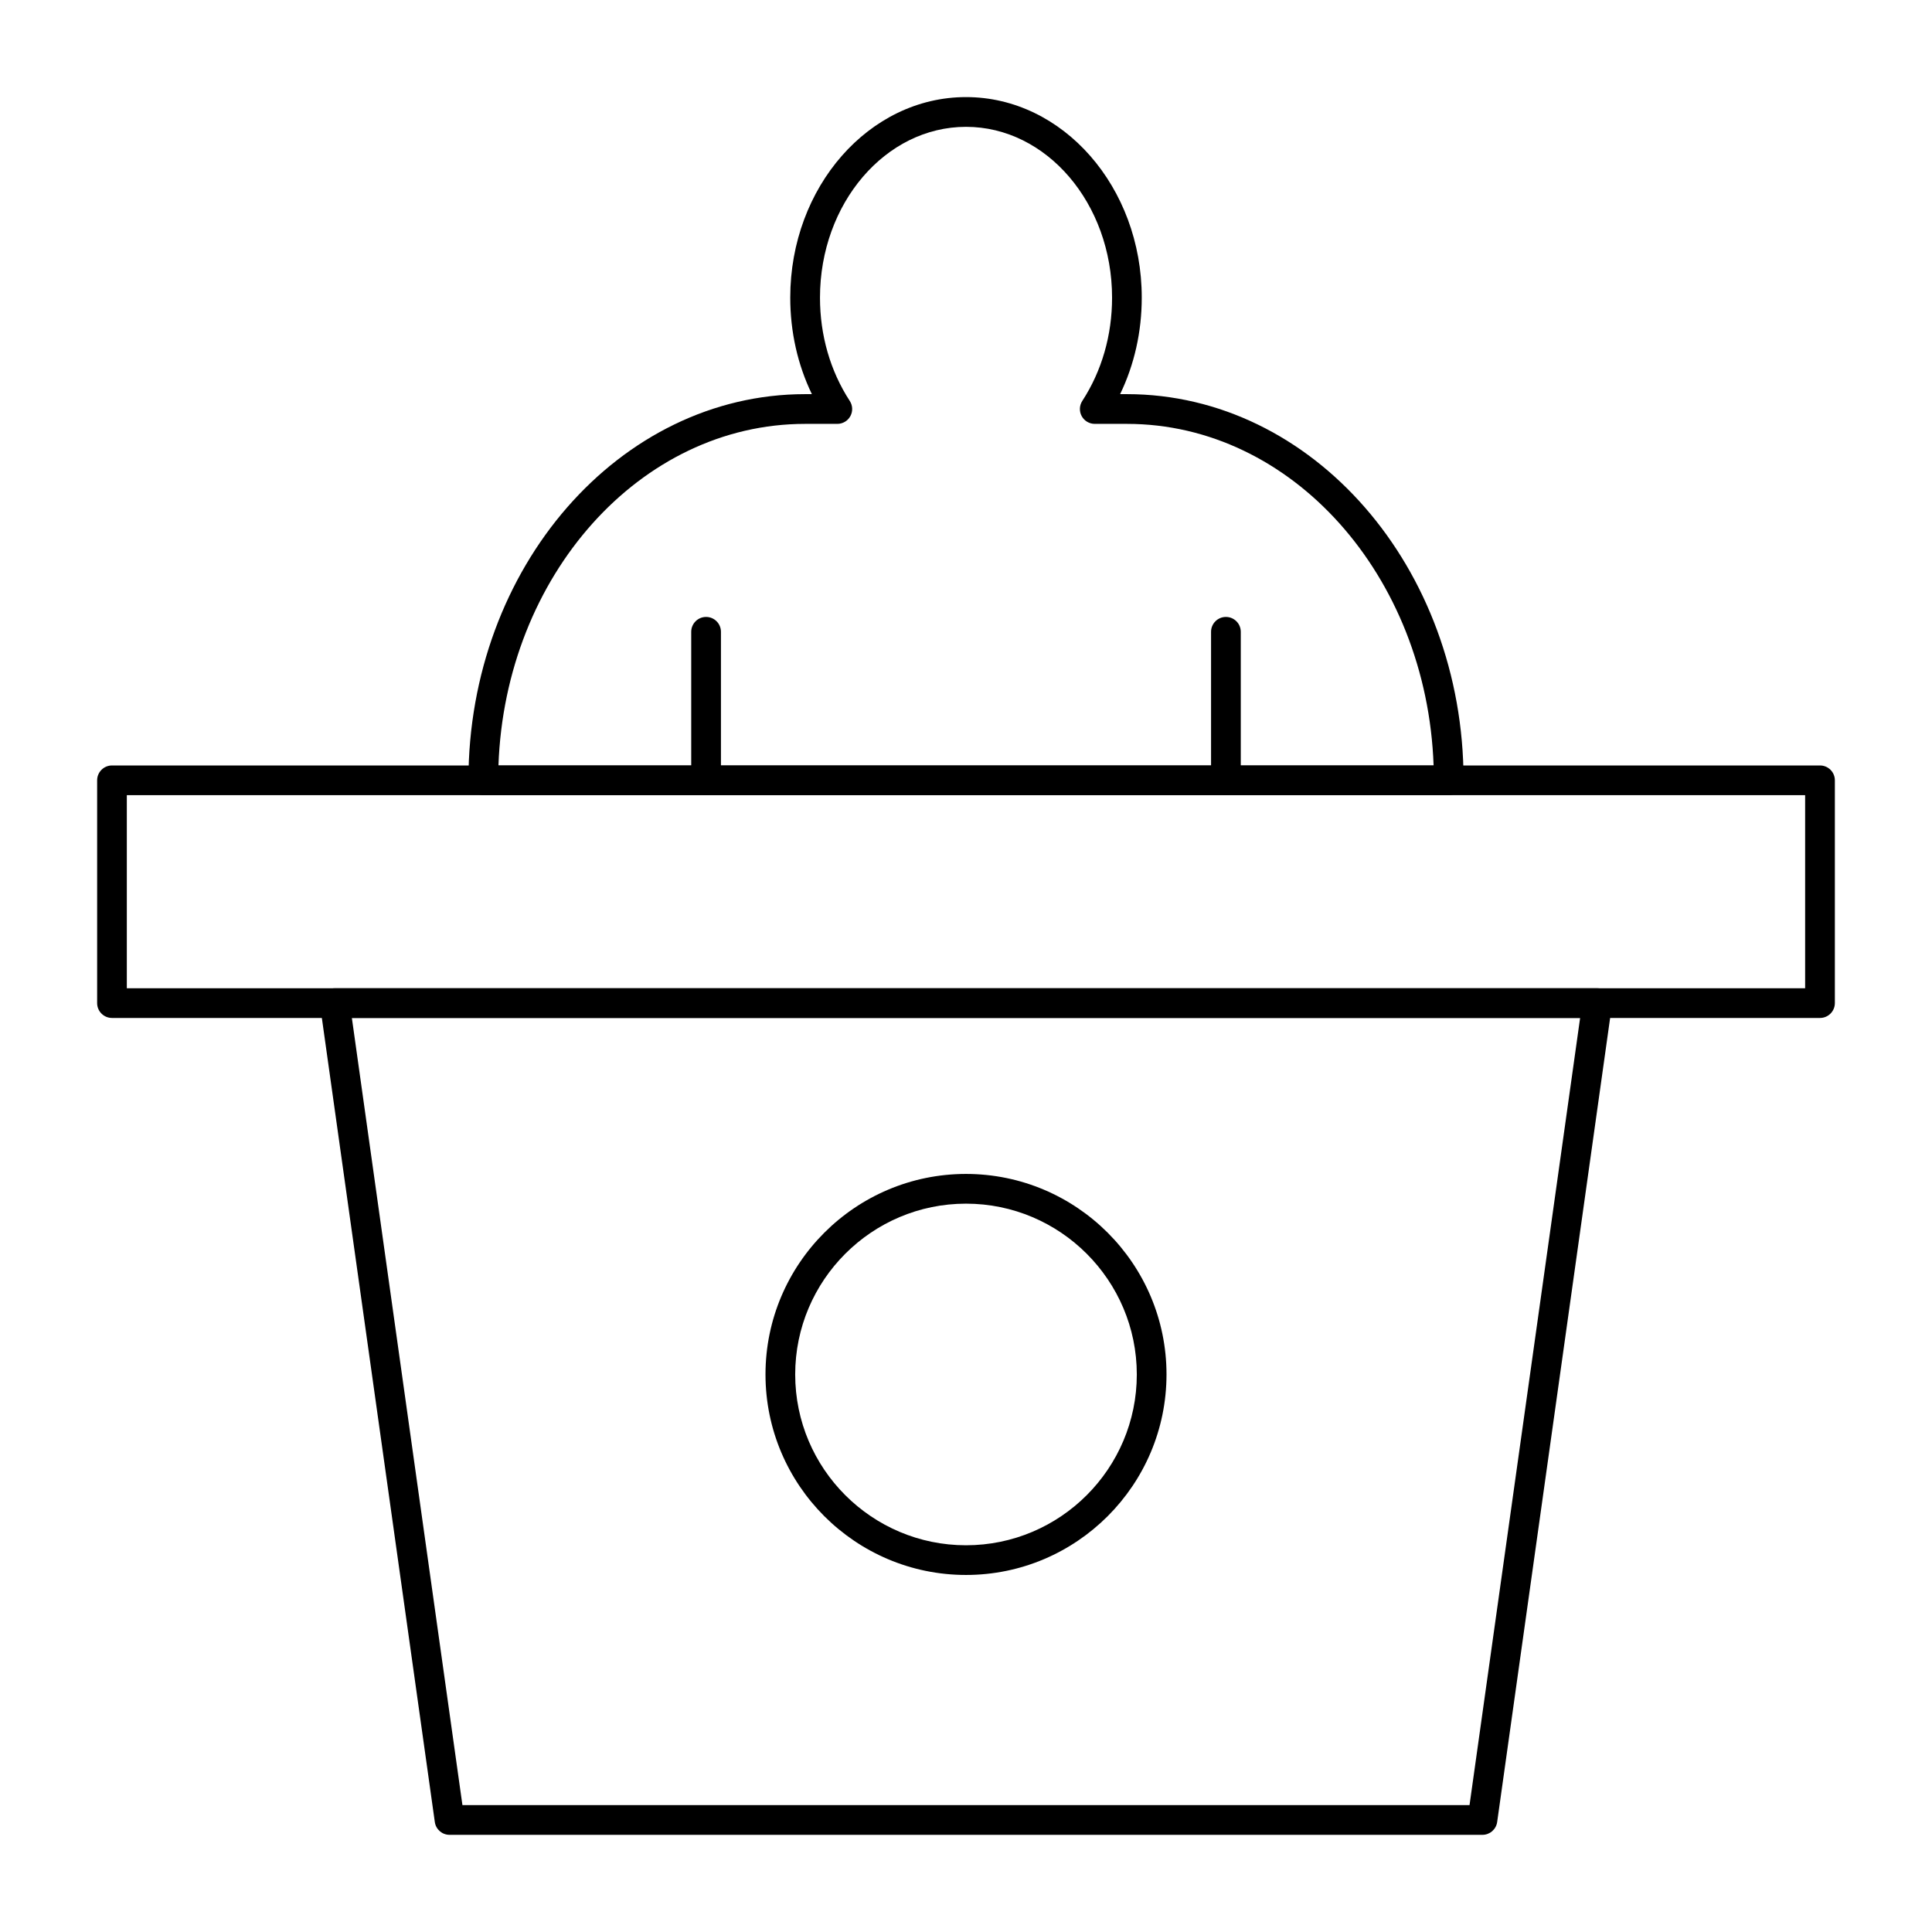 <?xml version="1.0" encoding="UTF-8"?>
<!-- Uploaded to: SVG Repo, www.svgrepo.com, Generator: SVG Repo Mixer Tools -->
<svg fill="#000000" width="800px" height="800px" version="1.1" viewBox="144 144 512 512" xmlns="http://www.w3.org/2000/svg">
 <g>
  <path d="m536.86 630.25h-273.73c-1.961 0-3.625-1.445-3.898-3.387l-30.414-216.48c-0.16-1.129 0.18-2.269 0.926-3.129 0.75-0.859 1.832-1.355 2.973-1.355h334.56c1.141 0 2.223 0.492 2.973 1.355 0.75 0.859 1.086 2 0.926 3.129l-30.414 216.48c-0.277 1.941-1.938 3.387-3.902 3.387zm-270.31-7.871h266.89l29.309-208.61h-325.5z"/>
  <path d="m626.32 413.77h-452.64c-2.172 0-3.938-1.762-3.938-3.938v-59.039c0-2.172 1.762-3.938 3.938-3.938h452.64c2.172 0 3.938 1.762 3.938 3.938v59.039c-0.004 2.176-1.766 3.938-3.938 3.938zm-448.71-7.871h444.77v-51.168h-444.77z"/>
  <path d="m527.92 354.73h-255.84c-2.172 0-3.938-1.762-3.938-3.938 0-56.43 40.02-102.34 89.215-102.34h1.801c-3.769-7.797-5.734-16.516-5.734-25.586 0-29.301 20.895-53.137 46.578-53.137s46.574 23.836 46.574 53.137c0 9.066-1.969 17.789-5.734 25.586h1.797c49.195 0 89.219 45.91 89.219 102.34 0 2.176-1.762 3.938-3.938 3.938zm-251.83-7.871h247.83c-1.785-50.27-37.559-90.527-81.273-90.527h-8.527c-1.445 0-2.773-0.789-3.461-2.059-0.688-1.27-0.625-2.812 0.16-4.023 5.16-7.93 7.891-17.395 7.891-27.371 0-24.957-17.363-45.266-38.703-45.266-21.344 0-38.703 20.305-38.703 45.266 0 9.98 2.731 19.445 7.891 27.371 0.789 1.211 0.852 2.754 0.164 4.023-0.688 1.27-2.016 2.059-3.461 2.059h-8.527c-43.723 0-79.496 40.258-81.277 90.527z"/>
  <path d="m331.12 354.73c-2.172 0-3.938-1.762-3.938-3.938v-39.359c0-2.172 1.762-3.938 3.938-3.938 2.172 0 3.938 1.762 3.938 3.938v39.359c0 2.176-1.762 3.938-3.938 3.938z"/>
  <path d="m468.88 354.73c-2.172 0-3.938-1.762-3.938-3.938v-39.359c0-2.172 1.762-3.938 3.938-3.938 2.172 0 3.938 1.762 3.938 3.938v39.359c0 2.176-1.766 3.938-3.938 3.938z"/>
  <path d="m400 561.38c-29.301 0-53.137-23.836-53.137-53.137 0-29.297 23.836-53.137 53.137-53.137 29.297 0 53.137 23.836 53.137 53.137-0.004 29.301-23.84 53.137-53.137 53.137zm0-98.398c-24.957 0-45.266 20.305-45.266 45.266 0 24.957 20.305 45.266 45.266 45.266 24.957 0 45.266-20.305 45.266-45.266-0.004-24.961-20.309-45.266-45.266-45.266z"/>
 </g>
</svg>